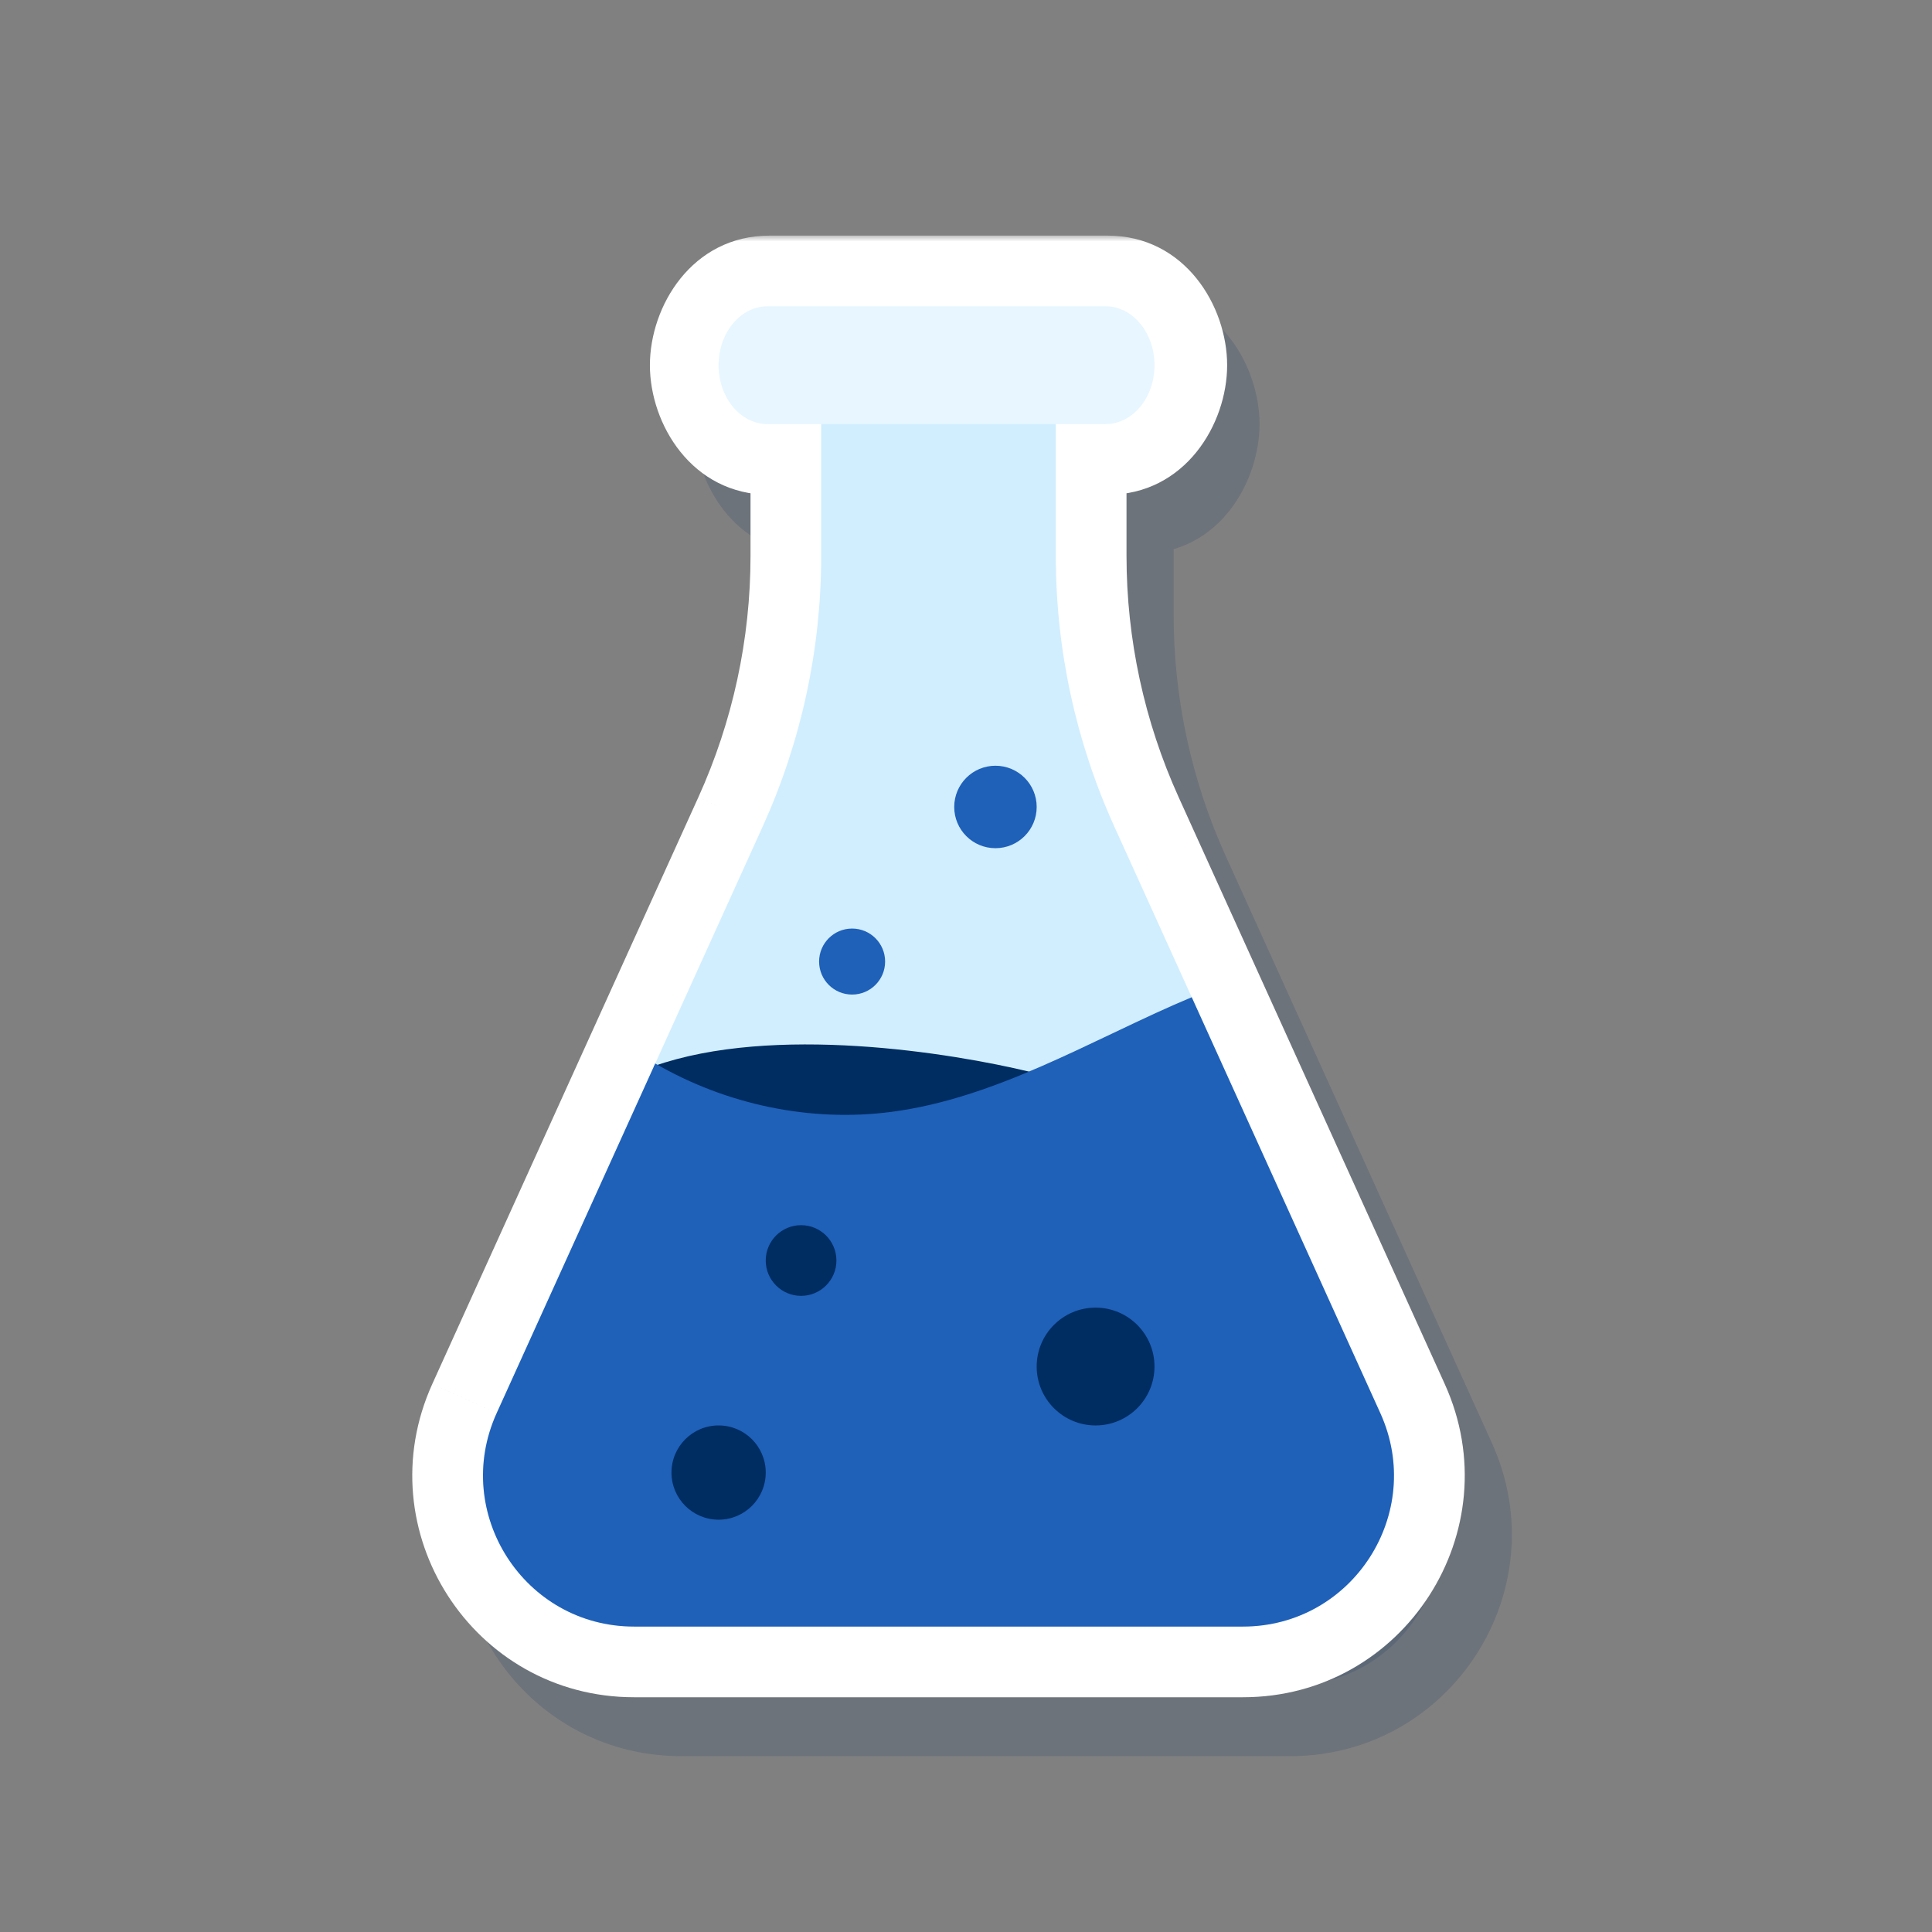 <svg fill="none" height="164" viewBox="0 0 164 164" width="164" xmlns="http://www.w3.org/2000/svg" xmlns:xlink="http://www.w3.org/1999/xlink"><rect x="0" y="0" width="164" height="164" fill="#808080" stroke="none"/><mask id="a" fill="#000" height="125" maskUnits="userSpaceOnUse" width="91" x="38" y="25"><path d="m38 25h91v125h-91z" fill="#fff"/><path clip-rule="evenodd" d="m68.961 31h27.909c2.234 0 4.046 2.238 4.046 5 0 2.761-1.812 5-4.046 5h-3.247v11.188c0 7.922 1.692 15.753 4.964 22.967l22.582 49.801c3.849 8.487-2.35 18.117-11.662 18.117h-51.685c-9.312 0-15.511-9.63-11.663-18.117l22.583-49.801c3.271-7.214 4.964-15.045 4.964-22.967v-11.188h-4.745c-2.234 0-4.045-2.238-4.045-5 0-2.761 1.811-5 4.045-5z" fill="#000" fill-rule="evenodd"/></mask><mask id="b" fill="#000" height="125" maskUnits="userSpaceOnUse" width="91" x="34" y="20"><path d="m34 20h91v125h-91z" fill="#fff"/><path clip-rule="evenodd" d="m65.323 26h28.684c2.296 0 4.158 2.238 4.158 5 0 2.761-1.862 5-4.158 5h-4.384v11.188c0 7.922 1.692 15.753 4.964 22.967l22.583 49.801c3.849 8.487-2.35 18.117-11.662 18.117h-51.685c-9.312 0-15.511-9.63-11.663-18.117l22.583-49.801c3.271-7.214 4.964-15.045 4.964-22.967v-11.188h-4.383c-2.296 0-4.158-2.238-4.158-5 0-2.761 1.861-5 4.158-5z" fill="#000" fill-rule="evenodd"/></mask><path clip-rule="evenodd" d="m68.961 31h27.909c2.234 0 4.046 2.238 4.046 5 0 2.761-1.812 5-4.046 5h-3.247v11.188c0 7.922 1.692 15.753 4.964 22.967l22.582 49.801c3.849 8.487-2.35 18.117-11.662 18.117h-51.685c-9.312 0-15.511-9.63-11.663-18.117l22.583-49.801c3.271-7.214 4.964-15.045 4.964-22.967v-11.188h-4.745c-2.234 0-4.045-2.238-4.045-5 0-2.761 1.811-5 4.045-5z" fill="#002d61" fill-opacity=".15" fill-rule="evenodd"/><path d="m93.624 41v-6h-6v6zm4.964 34.155 5.465-2.478zm22.582 49.801-5.464 2.478zm-75.01 0-5.465-2.478zm22.583-49.801-5.464-2.478v0zm4.964-34.155h6v-6h-6zm23.164-16h-27.909v12h27.909zm10.046 11c0-4.826-3.373-11-10.046-11v12c-1.004 0-1.607-.519-1.804-.761-.187-.231-.151-.335-.151-.238zm-10.046 11c6.673 0 10.046-6.175 10.046-11h-12c0 .096-.036-.008.151-.238.196-.242.799-.761 1.804-.761zm-3.247 0h3.247v-12h-3.247zm-6-6v11.188h12v-11.188zm0 11.188c0 8.777 1.875 17.452 5.499 25.445l10.929-4.956c-2.918-6.436-4.428-13.421-4.428-20.489zm5.499 25.445 22.583 49.801 10.929-4.956-22.583-49.801zm22.583 49.801c2.051 4.522-1.256 9.639-6.198 9.639v12c13.682 0 22.773-14.144 17.127-26.595zm-6.198 9.639h-51.685v12h51.685zm-51.685 0c-4.942 0-8.249-5.117-6.198-9.639l-10.929-4.956c-5.646 12.452 3.445 26.595 17.127 26.595zm-6.198-9.639 22.583-49.801-10.929-4.956-22.583 49.8zm22.583-49.801c3.624-7.993 5.499-16.668 5.499-25.445h-12c0 7.067-1.51 14.054-4.428 20.489zm5.499-25.445v-11.188h-12v11.188zm-10.745-5.188h4.745v-12h-4.745zm-10.046-11c0 4.826 3.373 11 10.046 11v-12c1.004 0 1.607.519 1.804.761.187.231.151.335.151.238zm10.046-11c-6.673 0-10.046 6.175-10.046 11h12c0-.097.036.008-.151.238-.196.243-.799.762-1.804.762z" fill="#002d61" fill-opacity=".15" mask="url(#a)"/><path clip-rule="evenodd" d="m65.323 26h28.684c2.296 0 4.158 2.238 4.158 5 0 2.761-1.862 5-4.158 5h-4.384v11.188c0 7.922 1.692 15.753 4.964 22.967l22.583 49.801c3.849 8.487-2.35 18.117-11.662 18.117h-51.685c-9.312 0-15.511-9.63-11.663-18.117l22.583-49.801c3.271-7.214 4.964-15.045 4.964-22.967v-11.188h-4.383c-2.296 0-4.158-2.238-4.158-5 0-2.761 1.861-5 4.158-5z" fill="#fff" fill-rule="evenodd"/><path d="m89.624 36v-6h-6v6zm4.964 34.155 5.465-2.478zm22.583 49.801-5.464 2.478zm-75.01 0-5.464-2.478zm22.583-49.801-5.464-2.478v0zm4.964-34.155h6v-6h-6zm24.301-16h-28.684v12h28.684zm10.158 11c0-4.992-3.56-11-10.158-11v12c-.908 0-1.472-.458-1.673-.699-.19-.229-.169-.354-.169-.301zm-10.158 11c6.599 0 10.158-6.009 10.158-11h-12c0 .053-.021-.072.169-.301.201-.241.765-.699 1.673-.699zm-4.384 0h4.384v-12h-4.384zm-6-6v11.188h12v-11.188zm0 11.188c0 8.777 1.875 17.452 5.499 25.445l10.929-4.956c-2.919-6.436-4.428-13.421-4.428-20.489zm5.499 25.445 22.583 49.801 10.929-4.956-22.583-49.801zm22.583 49.801c2.051 4.522-1.256 9.639-6.198 9.639v12c13.682 0 22.773-14.144 17.127-26.595zm-6.198 9.639h-51.685v12h51.685zm-51.685 0c-4.942 0-8.249-5.117-6.198-9.639l-10.929-4.956c-5.646 12.452 3.445 26.595 17.127 26.595zm-6.198-9.639 22.583-49.801-10.929-4.956-22.583 49.8zm22.583-49.801c3.624-7.993 5.499-16.668 5.499-25.445h-12c0 7.067-1.51 14.054-4.428 20.489zm5.499-25.445v-11.188h-12v11.188zm-10.383-5.188h4.383v-12h-4.383zm-10.158-11c0 4.992 3.56 11 10.158 11v-12c.907 0 1.472.458 1.673.699.19.229.169.354.169.301zm10.158-11c-6.599 0-10.158 6.009-10.158 11h12c0-.054.021.072-.169.301-.201.241-.766.699-1.673.699z" fill="#fff" mask="url(#b)"/><path d="m69.707 30.848h19.917v16.34c0 7.922 1.692 15.753 4.964 22.967l22.582 49.801c3.849 8.487-2.35 18.117-11.662 18.117h-51.685c-9.312 0-15.511-9.63-11.663-18.117l22.583-49.8c3.271-7.214 4.964-15.045 4.964-22.967z" fill="#d1eeff"/><path d="m55.5 90.5c5.706 3.331 13.146 5.098 19.817 4.279 4.062-.498 8.412-2.248 12.183-3.779-6.779-1.642-21.854-4.067-32-.5z" fill="#002d61"/><path clip-rule="evenodd" d="m101.161 84.651 16.009 35.305c3.849 8.487-2.35 18.117-11.662 18.117h-51.685c-9.312 0-15.511-9.63-11.663-18.117l13.459-29.68c6.024 3.494 13.184 5.012 20.082 4.102 4.423-.584 8.616-2.084 12.722-3.876 1.995-.871 3.969-1.81 5.939-2.747 1.275-.607 2.548-1.212 3.824-1.798.979-.449 1.972-.887 2.975-1.306z" fill="#1f60b9" fill-rule="evenodd"/><g fill="#002d61"><path d="m68 110c1.657 0 3-1.343 3-3s-1.343-3-3-3-3 1.343-3 3 1.343 3 3 3z"/><path d="m98 116c0 2.762-2.239 5-5 5s-5-2.239-5-5 2.239-5 5-5c2.762 0 5 2.239 5 5z"/><path d="m65 125c0 2.209-1.791 4-4 4s-4-1.791-4-4 1.791-4 4-4 4 1.791 4 4z"/></g><path d="m93.842 26h-28.684c-2.297 0-4.158 2.239-4.158 5 0 2.762 1.862 5 4.158 5h28.684c2.296 0 4.158-2.239 4.158-5 0-2.762-1.862-5-4.158-5z" fill="#e7f6ff"/><g fill="#1f60b9"><circle cx="72.332" cy="81.623" r="2.802"/><circle cx="84.5" cy="68.5" r="3.5"/></g></svg>